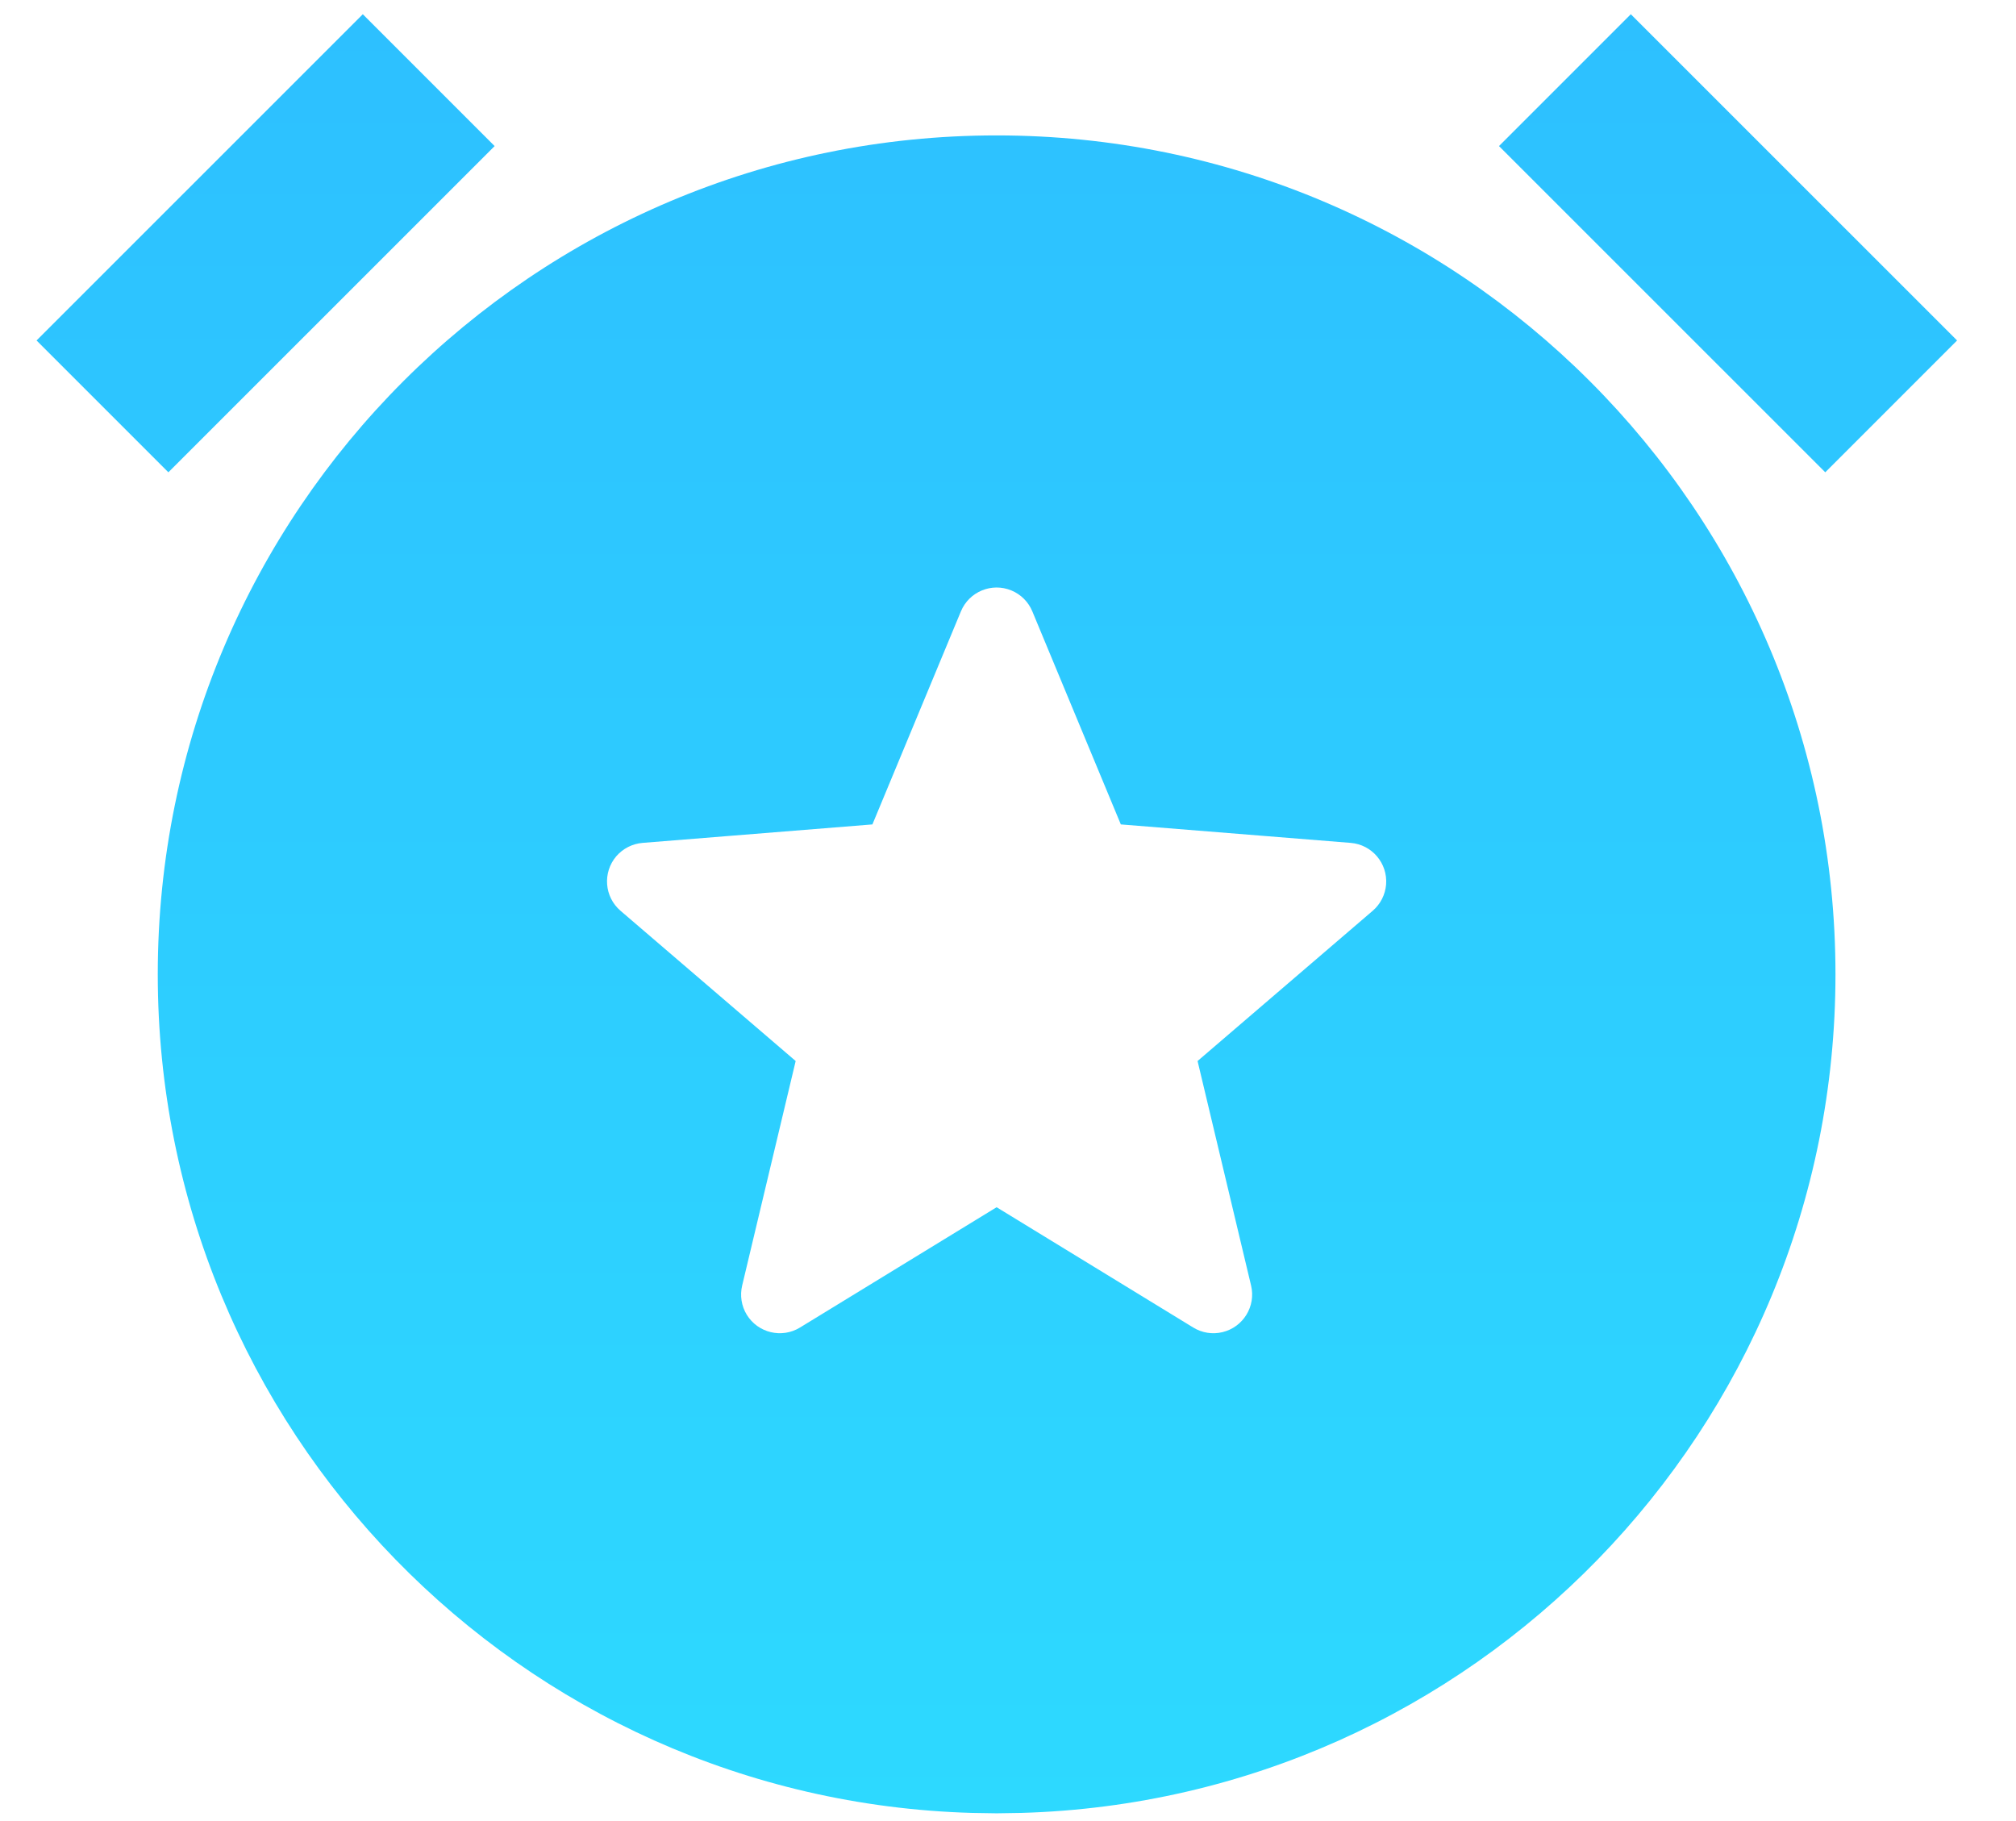 <?xml version="1.0" encoding="UTF-8"?> <svg xmlns="http://www.w3.org/2000/svg" width="31" height="28" viewBox="0 0 31 28" fill="none"> <path d="M15.325 2.082C8.201 2.082 2.426 7.857 2.426 14.981C2.426 21.978 7.997 27.674 14.945 27.875L15.325 27.881L15.705 27.875C22.654 27.674 28.224 21.978 28.224 14.981C28.224 7.857 22.449 2.082 15.325 2.082ZM5.579 0.219L0.562 5.235L2.589 7.262L7.606 2.246L5.579 0.219ZM25.077 0.219L23.05 2.246L28.067 7.262L30.094 5.235L25.077 0.219ZM15.553 9.079C15.698 9.139 15.814 9.255 15.874 9.4L17.235 12.676L20.769 12.96C21.096 12.986 21.34 13.273 21.314 13.6C21.301 13.757 21.227 13.902 21.108 14.004L18.415 16.314L19.238 19.767C19.314 20.086 19.116 20.407 18.797 20.483C18.644 20.52 18.483 20.494 18.349 20.412L15.325 18.562L12.301 20.412C12.021 20.583 11.655 20.495 11.483 20.215C11.401 20.081 11.376 19.92 11.412 19.767L12.235 16.314L9.542 14.004C9.292 13.79 9.264 13.415 9.477 13.165C9.58 13.046 9.725 12.973 9.881 12.96L13.415 12.676L14.776 9.4C14.902 9.097 15.25 8.953 15.553 9.079Z" fill="url(#paint0_linear_1089_3494)"></path> <defs> <linearGradient id="paint0_linear_1089_3494" x1="15.328" y1="0.219" x2="15.328" y2="27.881" gradientUnits="userSpaceOnUse"> <stop stop-color="#2DC0FF"></stop> <stop offset="1" stop-color="#2DD9FF"></stop> </linearGradient> </defs> </svg> 